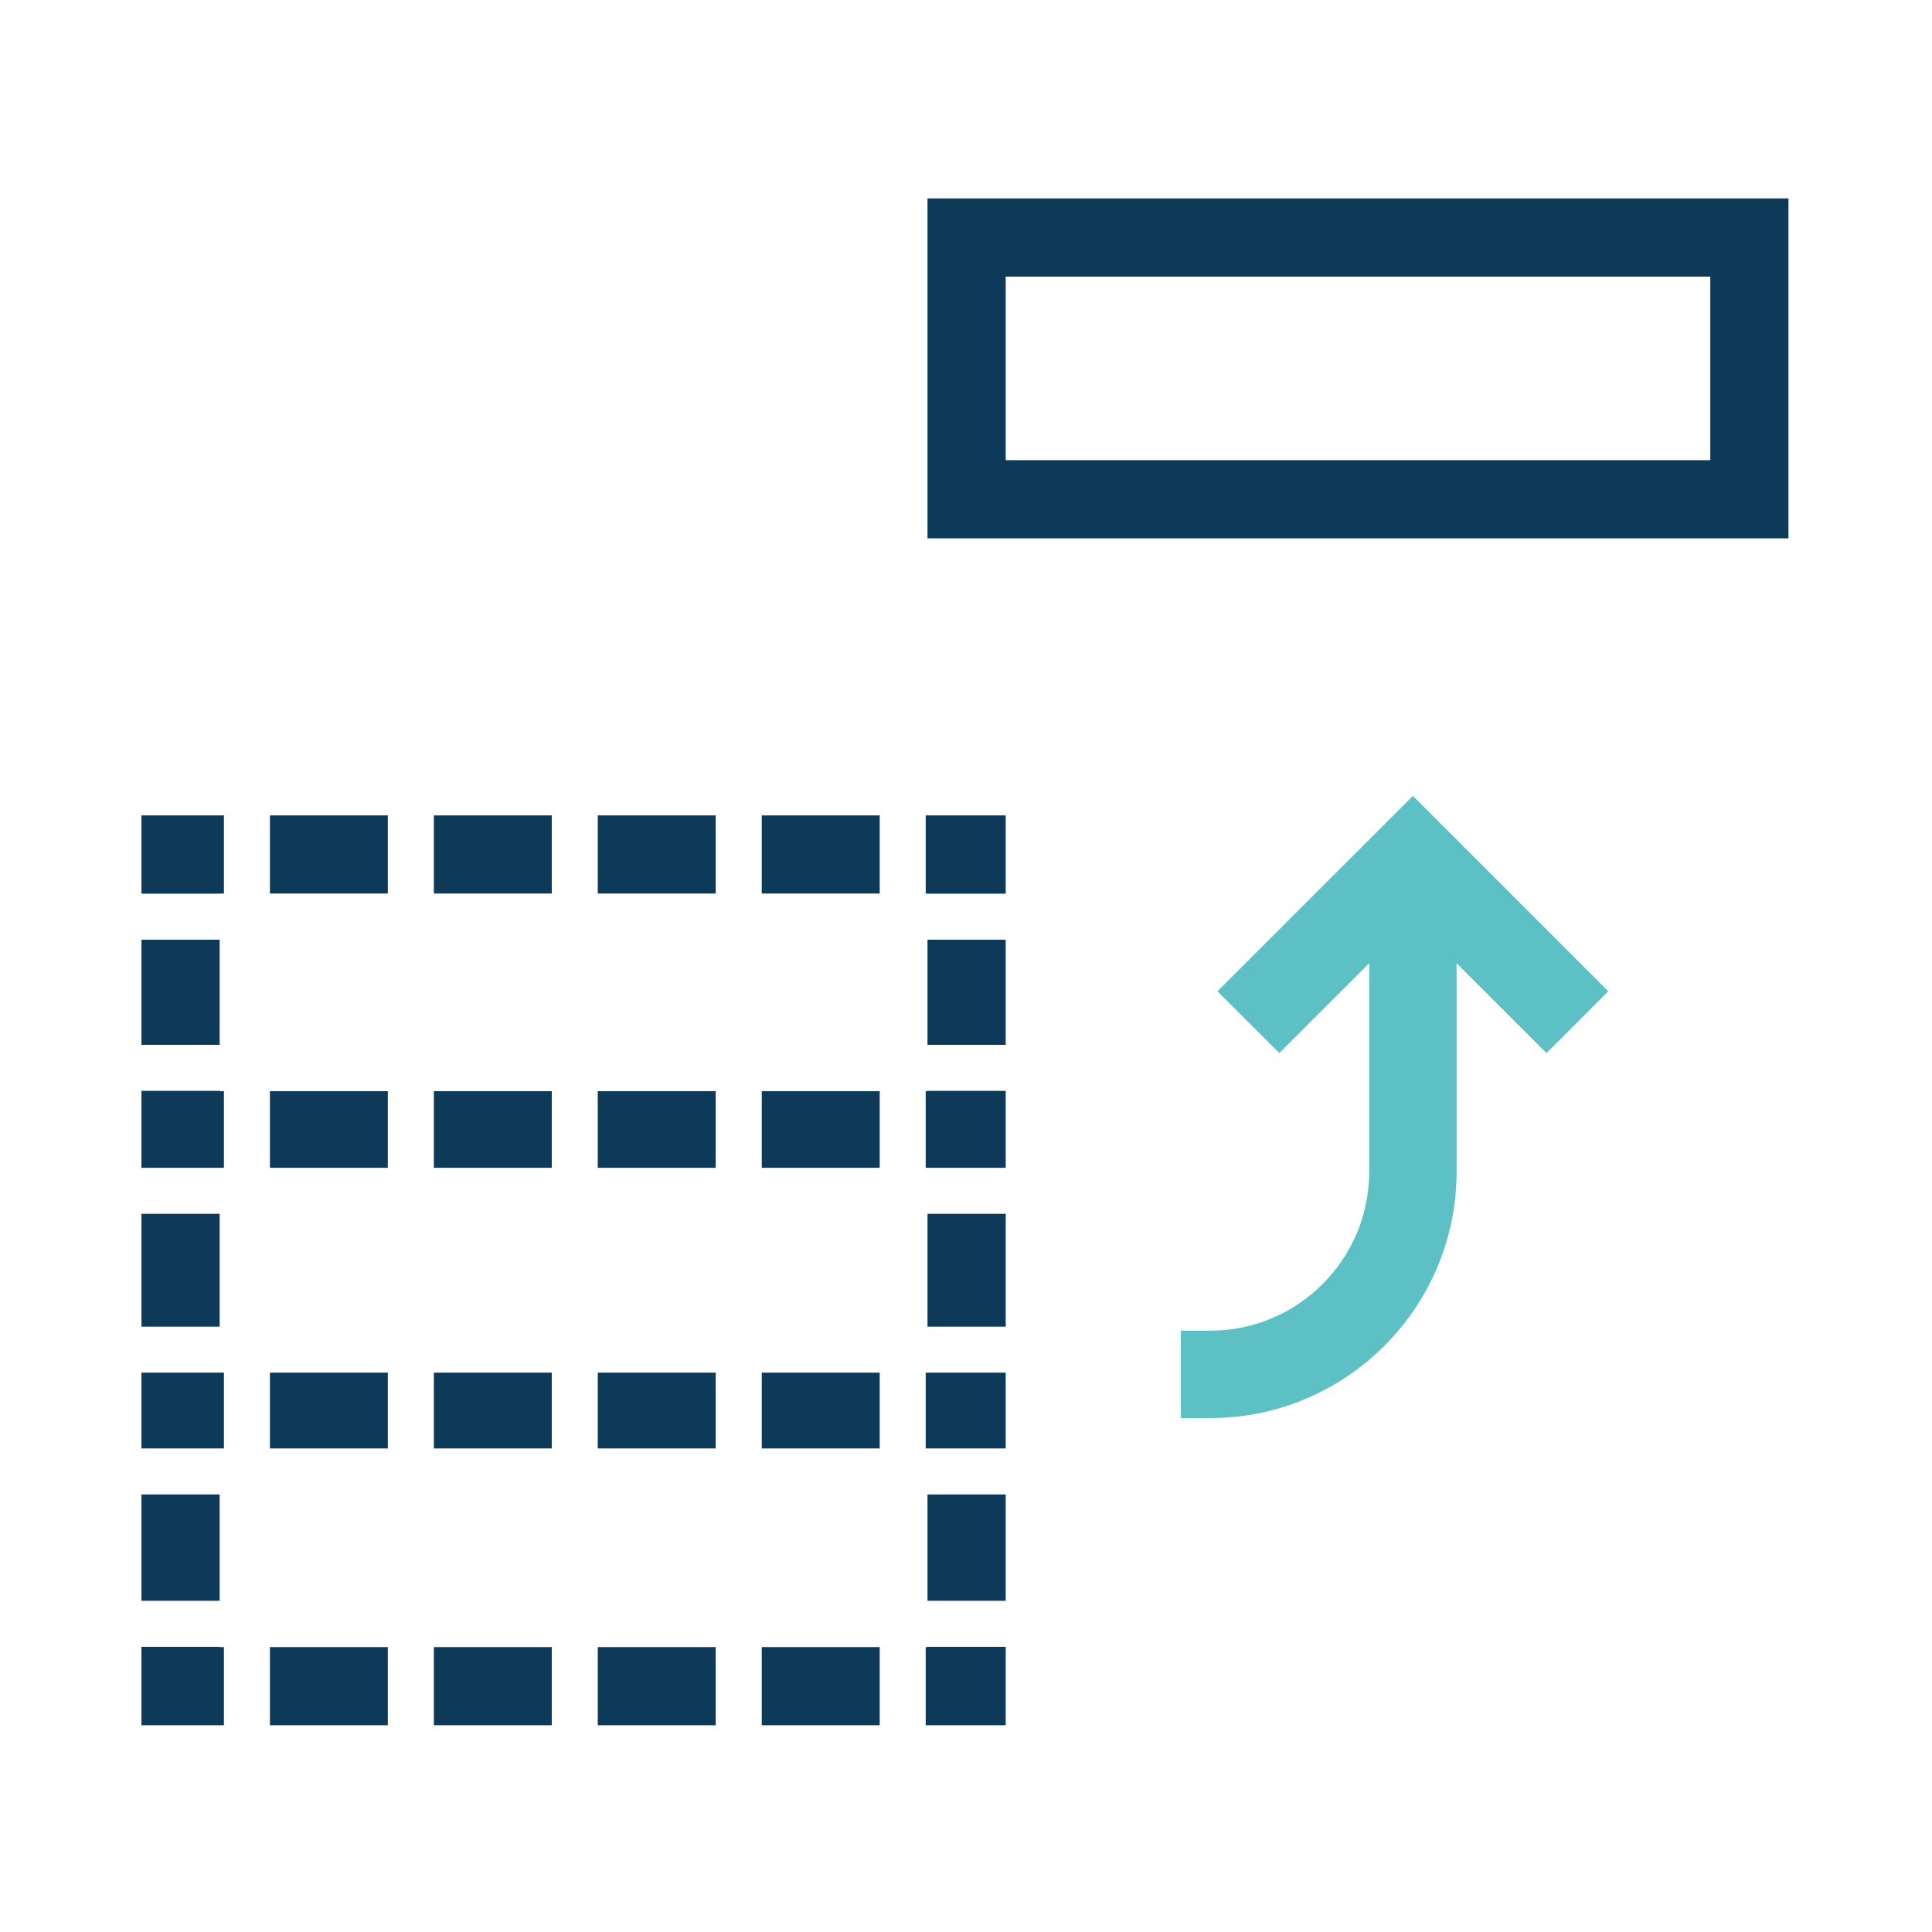 <?xml version="1.0" encoding="utf-8"?>
<!-- Generator: Adobe Illustrator 17.0.0, SVG Export Plug-In . SVG Version: 6.00 Build 0)  -->
<!DOCTYPE svg PUBLIC "-//W3C//DTD SVG 1.1//EN" "http://www.w3.org/Graphics/SVG/1.1/DTD/svg11.dtd">
<svg version="1.1" xmlns="http://www.w3.org/2000/svg" x="0px" y="0px"
     width="42px" height="42px" viewBox="0 0 42 42" enable-background="new 0 0 42 42">
    <rect x="16.56" y="35.8" fill="none" width="2.564" height="0.006"/>
    <rect x="20.124" y="35.8" fill="none" width="0.039" height="0.006"/>
    <rect x="20.124" y="32.488" fill="none" width="0.039" height="2.312"/>
    <rect x="12.995" y="35.8" fill="none" width="2.564" height="0.006"/>
    <rect x="9.432" y="35.8" fill="none" width="2.563" height="0.006"/>
    <rect x="4.775" y="35.8" fill="none" width="0.093" height="0.006"/>
    <rect x="5.868" y="35.8" fill="none" width="2.563" height="0.006"/>
    <rect x="20.124" y="26.387" fill="none" width="0.039" height="2.453"/>
    <rect x="9.432" y="23.714" fill="none" width="2.563" height="0.007"/>
    <rect x="20.124" y="23.714" fill="none" width="0.039" height="0.007"/>
    <rect x="20.124" y="20.428" fill="none" width="0.039" height="2.286"/>
    <rect x="9.432" y="19.425" fill="none" width="2.563" height="0.003"/>
    <rect x="16.56" y="19.425" fill="none" width="2.564" height="0.003"/>
    <rect x="12.995" y="19.425" fill="none" width="2.564" height="0.003"/>
    <rect x="20.142" y="19.407" fill="none" width="0.003" height="0.039"/>
    <rect x="4.775" y="19.425" fill="none" width="0.093" height="0.003"/>
    <rect x="4.775" y="23.714" fill="none" width="0.093" height="0.007"/>
    <rect x="5.868" y="19.425" fill="none" width="2.563" height="0.003"/>
    <rect x="4.775" y="26.387" fill="none" width="0.093" height="2.453"/>
    <rect x="4.775" y="20.428" fill="none" width="0.093" height="2.286"/>
    <rect x="4.775" y="32.488" fill="none" width="0.093" height="2.312"/>
    <rect x="5.868" y="23.714" fill="none" width="2.563" height="0.007"/>
    <rect x="16.56" y="23.714" fill="none" width="2.564" height="0.007"/>
    <rect x="21.863" y="6.013" fill="none" width="15.317" height="3.991"/>
    <rect x="12.995" y="23.714" fill="none" width="2.564" height="0.007"/>
    <path fill="#0E3A5A" d="M20.163,4.313v7.39H38.88v-7.39H20.163z M37.18,10.004H21.863V6.013H37.18V10.004z"/>
    <path fill="#5CC0C4" d="M26.467,21.549l1.344,1.344l1.954-1.953v4.532c0,1.906-1.55,3.456-3.455,3.456h-0.639v1.9h0.639
	c2.953,0,5.355-2.403,5.355-5.356v-4.532l1.954,1.953l1.344-1.344l-4.248-4.247L26.467,21.549z"/>
    <rect x="16.56" y="23.721" fill="#0E3A5A" width="2.564" height="1.666"/>
    <rect x="9.432" y="23.721" fill="#0E3A5A" width="2.563" height="1.666"/>
    <rect x="5.868" y="23.721" fill="#0E3A5A" width="2.563" height="1.666"/>
    <rect x="12.995" y="23.721" fill="#0E3A5A" width="2.564" height="1.666"/>
    <rect x="20.163" y="26.387" fill="#0E3A5A" width="1.7" height="2.453"/>
    <polygon fill="#0E3A5A" points="4.868,23.721 4.775,23.721 4.775,23.714 3.075,23.714 3.075,23.721 3.075,24.568 3.075,25.387
	4.868,25.387 "/>
    <rect x="3.075" y="26.387" fill="#0E3A5A" width="1.7" height="2.453"/>
    <rect x="16.56" y="35.806" fill="#0E3A5A" width="2.564" height="1.699"/>
    <rect x="5.868" y="35.806" fill="#0E3A5A" width="2.563" height="1.699"/>
    <rect x="3.075" y="32.488" fill="#0E3A5A" width="1.7" height="2.312"/>
    <polygon fill="#0E3A5A" points="20.163,35.806 20.124,35.806 20.124,37.505 21.863,37.505 21.863,35.8 20.163,35.8 "/>
    <polygon fill="#0E3A5A" points="4.775,35.806 4.775,35.8 3.075,35.8 3.075,37.505 4.868,37.505 4.868,35.806 "/>
    <rect x="12.995" y="29.84" fill="#0E3A5A" width="2.564" height="1.648"/>
    <rect x="9.432" y="29.84" fill="#0E3A5A" width="2.563" height="1.648"/>
    <rect x="16.56" y="29.84" fill="#0E3A5A" width="2.564" height="1.648"/>
    <rect x="20.163" y="32.488" fill="#0E3A5A" width="1.7" height="2.312"/>
    <rect x="12.995" y="35.806" fill="#0E3A5A" width="2.564" height="1.699"/>
    <rect x="9.432" y="35.806" fill="#0E3A5A" width="2.563" height="1.699"/>
    <polygon fill="#0E3A5A" points="20.124,29.84 20.124,31.488 21.863,31.488 21.863,30.563 21.863,29.84 "/>
    <rect x="5.868" y="29.84" fill="#0E3A5A" width="2.563" height="1.648"/>
    <polygon fill="#0E3A5A" points="4.868,29.84 3.075,29.84 3.075,30.563 3.075,31.488 4.868,31.488 "/>
    <polygon fill="#0E3A5A"
             points="20.163,19.425 20.163,19.428 21.863,19.428 21.863,17.726 20.124,17.726 20.124,19.425 "/>
    <rect x="16.56" y="17.726" fill="#0E3A5A" width="2.564" height="1.699"/>
    <rect x="12.995" y="17.726" fill="#0E3A5A" width="2.564" height="1.699"/>
    <rect x="20.163" y="20.428" fill="#0E3A5A" width="1.7" height="2.286"/>
    <polygon fill="#0E3A5A" points="20.163,23.721 20.124,23.721 20.124,25.387 21.863,25.387 21.863,24.568 21.863,23.721
	21.863,23.714 20.163,23.714 "/>
    <rect x="3.075" y="20.428" fill="#0E3A5A" width="1.7" height="2.286"/>
    <polygon fill="#0E3A5A" points="4.775,19.425 4.868,19.425 4.868,17.726 3.075,17.726 3.075,19.428 4.775,19.428 "/>
    <rect x="5.868" y="17.726" fill="#0E3A5A" width="2.563" height="1.699"/>
    <rect x="9.432" y="17.726" fill="#0E3A5A" width="2.563" height="1.699"/>
</svg>